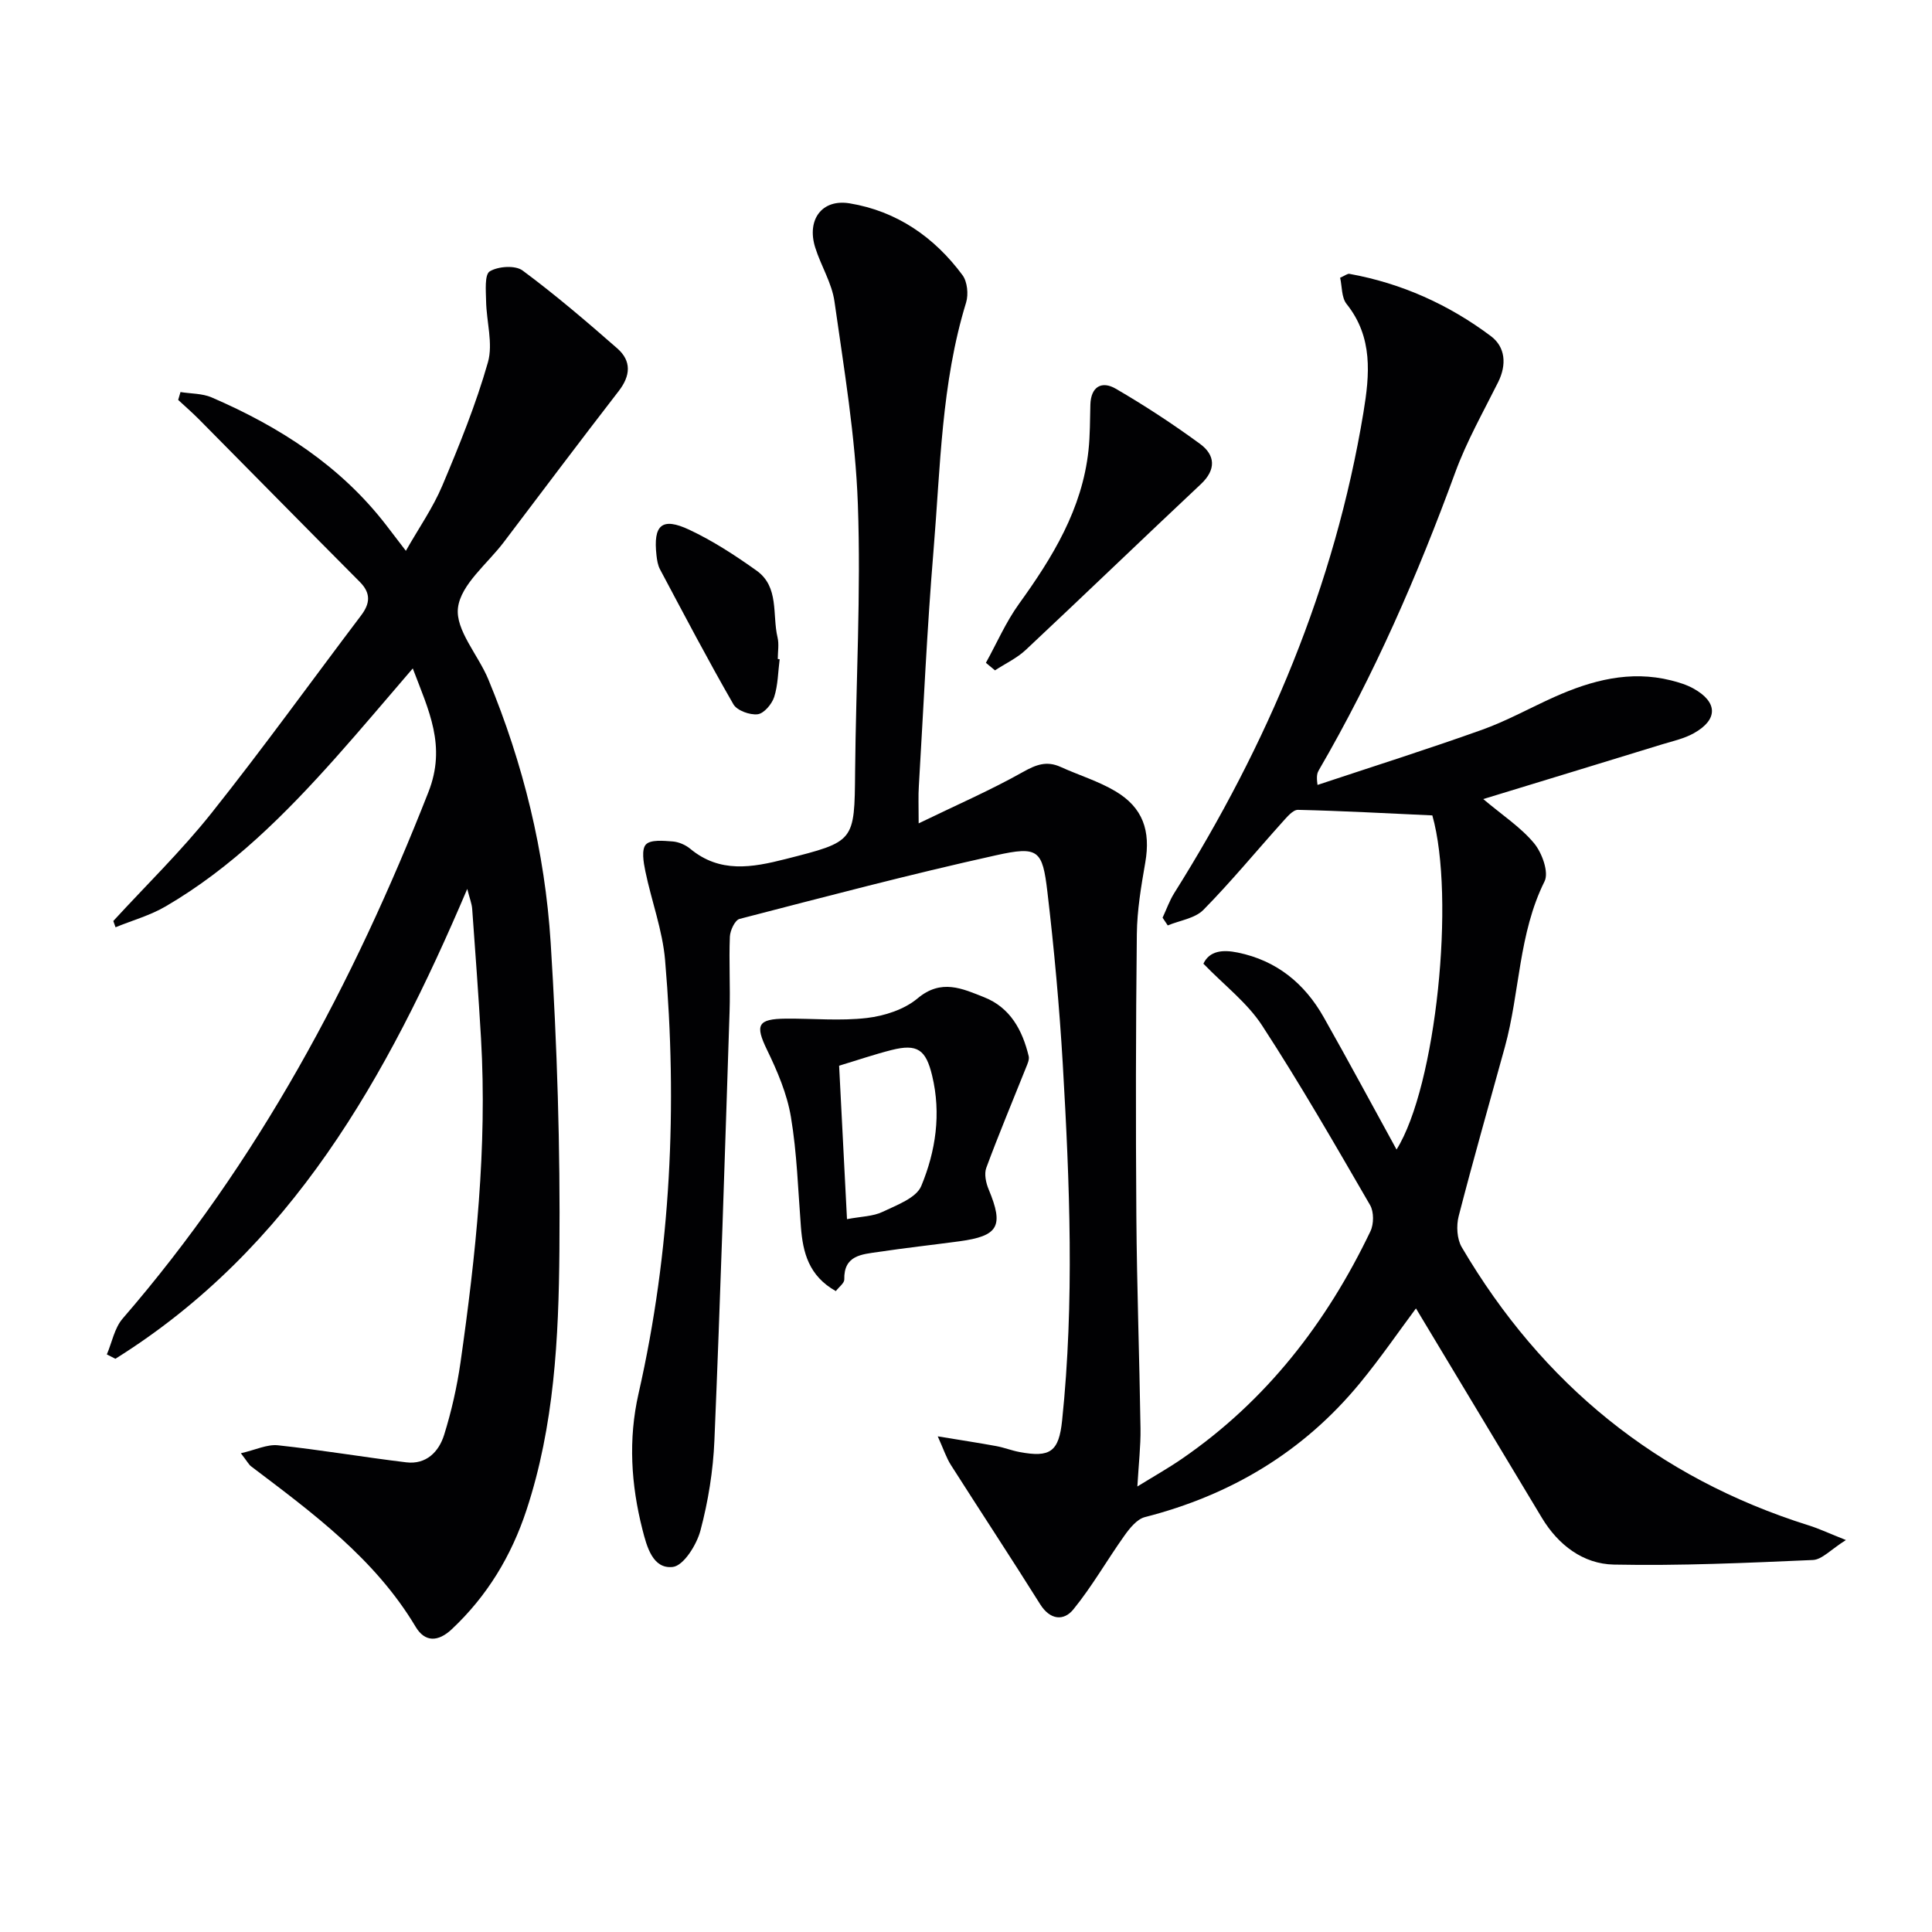 <svg enable-background="new 0 0 400 400" viewBox="0 0 400 400" xmlns="http://www.w3.org/2000/svg"><g fill="#010103"><path d="m190.2 170.47c7.85-3.81 14.92-6.88 21.6-10.64 2.74-1.54 4.92-2.35 7.8-1.04 3.77 1.71 7.81 2.93 11.34 5.03 5.71 3.39 7.31 8.2 6.18 14.74-.85 4.9-1.7 9.88-1.75 14.83-.22 19.49-.24 38.99-.1 58.48.11 14.64.64 29.27.86 43.9.05 3.63-.38 7.26-.65 11.99 3.45-2.13 6.42-3.8 9.21-5.72 17.46-12 29.97-28.17 39.04-47.11.72-1.49.74-4.04-.07-5.43-7.25-12.51-14.46-25.06-22.35-37.17-3.07-4.72-7.83-8.33-12.16-12.81 1.27-2.68 3.99-2.95 7.13-2.3 8.04 1.65 13.82 6.39 17.77 13.37 5.14 9.08 10.07 18.28 15.09 27.41 8.2-13.1 12.2-52.24 7.41-69.18-9.49-.43-18.66-.94-27.82-1.15-1.06-.02-2.3 1.52-3.23 2.54-5.45 6.06-10.63 12.36-16.34 18.16-1.75 1.78-4.89 2.19-7.39 3.23-.36-.53-.71-1.07-1.07-1.6.8-1.71 1.43-3.53 2.43-5.12 19.3-30.72 33.22-63.55 39.16-99.51 1.28-7.76 2.02-15.54-3.49-22.43-1.07-1.33-.93-3.63-1.34-5.44 1.04-.45 1.53-.88 1.93-.8 10.79 1.95 20.57 6.36 29.28 12.89 3.01 2.26 3.31 5.9 1.5 9.54-3.09 6.19-6.54 12.28-8.9 18.74-7.79 21.28-16.8 41.96-28.21 61.57-.32.55-.56 1.16-.28 3.07 11.37-3.78 22.79-7.39 34.07-11.42 5.14-1.84 9.97-4.55 14.97-6.79 7.72-3.45 15.66-5.56 24.16-3.43 1.59.4 3.21.89 4.63 1.68 5.04 2.8 5.13 6.42.11 9.24-1.98 1.12-4.32 1.63-6.53 2.3-12.18 3.75-24.38 7.46-37.1 11.35 4.01 3.38 7.78 5.84 10.53 9.15 1.64 1.98 3.1 6.01 2.16 7.89-5.41 10.87-5.1 22.97-8.21 34.28-3.21 11.68-6.55 23.32-9.57 35.05-.51 1.98-.36 4.71.64 6.41 16.63 28.28 40.41 47.72 71.85 57.6 2.11.66 4.12 1.61 7.69 3.03-3.14 1.97-4.94 4.04-6.83 4.13-13.74.6-27.5 1.23-41.23.95-6.34-.13-11.5-4.05-14.89-9.68-8.72-14.49-17.43-28.99-26.07-43.36-3.53 4.73-7.34 10.29-11.61 15.48-11.7 14.21-26.71 23.18-44.51 27.73-1.64.42-3.14 2.29-4.23 3.82-3.6 5.05-6.69 10.51-10.59 15.3-1.96 2.41-4.79 2.23-6.86-1.07-6.07-9.68-12.36-19.22-18.5-28.86-.93-1.47-1.48-3.18-2.71-5.91 4.8.79 8.48 1.35 12.13 2.02 1.63.3 3.19.93 4.82 1.23 6.34 1.19 8.13-.07 8.8-6.54 2.56-24.57 1.57-49.16.14-73.73-.7-11.93-1.79-23.86-3.19-35.73-1.02-8.66-1.86-9.5-10.65-7.55-17.8 3.94-35.43 8.6-53.08 13.17-.96.25-1.96 2.4-2.01 3.7-.21 5.16.11 10.33-.06 15.49-.97 29.6-1.9 59.2-3.14 88.79-.26 6.26-1.28 12.59-2.89 18.65-.78 2.95-3.49 7.28-5.72 7.54-4.16.48-5.39-4.22-6.29-7.75-2.36-9.29-2.96-18.65-.81-28.13 6.73-29.61 8.08-59.59 5.5-89.75-.53-6.21-2.82-12.26-4.09-18.42-.38-1.83-.83-4.5.11-5.52.97-1.05 3.63-.78 5.51-.64 1.25.09 2.67.69 3.65 1.5 6.15 5.11 12.8 3.92 19.76 2.15 14.34-3.65 14.27-3.53 14.4-18.07.17-18.47 1.23-36.97.57-55.41-.5-14.03-2.87-28.01-4.84-41.95-.54-3.85-2.82-7.42-4-11.22-1.77-5.7 1.37-10.06 7.14-9.11 9.74 1.61 17.52 6.97 23.36 14.86 1.01 1.36 1.27 3.98.75 5.68-5.14 16.73-5.31 34.1-6.74 51.28-1.35 16.23-2.07 32.52-3.04 48.78-.14 2.02-.04 3.99-.04 7.77z"/><path d="m22.12 280.42c1.07-2.5 1.58-5.47 3.28-7.43 28-32.35 47.75-69.38 63.3-109 3.76-9.57.06-16.88-3.24-25.6-5.59 6.49-10.69 12.57-15.97 18.49-10.45 11.71-21.5 22.79-35.18 30.77-3.21 1.88-6.92 2.91-10.39 4.33-.15-.43-.31-.87-.46-1.3 6.8-7.41 14.06-14.47 20.31-22.32 10.66-13.39 20.66-27.29 30.99-40.94 1.87-2.47 2.07-4.6-.27-6.95-11.14-11.19-22.2-22.45-33.31-33.67-1.38-1.39-2.86-2.67-4.29-4 .16-.54.32-1.09.48-1.63 2.16.35 4.5.27 6.45 1.11 14.08 6.08 26.72 14.18 36.22 26.55 1.11 1.45 2.22 2.9 3.99 5.21 2.7-4.75 5.61-8.91 7.54-13.48 3.53-8.37 6.97-16.84 9.45-25.55 1.1-3.88-.31-8.44-.38-12.69-.04-2.13-.34-5.47.76-6.14 1.74-1.05 5.28-1.3 6.8-.17 6.79 5.03 13.24 10.55 19.61 16.13 2.95 2.59 2.76 5.63.29 8.82-8.02 10.37-15.89 20.84-23.8 31.29-3.39 4.48-8.88 8.74-9.48 13.58-.57 4.6 4.19 9.77 6.28 14.82 7.24 17.47 11.72 35.73 12.91 54.52 1.34 21.23 2 42.54 1.81 63.8-.15 18.07-1.06 36.22-6.82 53.68-3.14 9.52-8.13 17.77-15.46 24.66-2.84 2.67-5.57 2.71-7.48-.49-8.43-14.12-21.32-23.57-34.06-33.22-.49-.37-.79-.99-2.13-2.72 3.06-.7 5.43-1.88 7.66-1.65 8.88.95 17.71 2.46 26.58 3.53 4.13.5 6.75-2.18 7.84-5.68 1.52-4.87 2.66-9.92 3.39-14.98 3.17-22.24 5.55-44.56 4.25-67.09-.52-8.96-1.18-17.9-1.83-26.85-.08-1.07-.51-2.12-1.02-4.12-16.6 39.01-36.41 74.5-72.85 97.28-.59-.31-1.18-.61-1.77-.9z"/><path d="m173.05 267.31c-5.61-3.16-6.82-7.98-7.23-13.28-.59-7.6-.81-15.28-2.07-22.78-.8-4.79-2.81-9.49-4.95-13.9-2.48-5.12-1.98-6.4 3.89-6.45 5.61-.05 11.28.51 16.81-.14 3.64-.43 7.74-1.76 10.48-4.06 4.9-4.11 9.26-2.02 13.76-.24 5.43 2.15 7.94 6.82 9.24 12.21.17.7-.25 1.6-.55 2.35-2.76 6.92-5.65 13.79-8.23 20.77-.47 1.27-.07 3.13.5 4.48 3.15 7.59 2.06 9.63-6.09 10.73-5.59.75-11.19 1.37-16.76 2.2-3.38.51-7.18.64-7.05 5.73-.01.75-1.12 1.54-1.75 2.38zm2.31-14.9c2.97-.56 5.4-.56 7.37-1.51 2.93-1.4 6.98-2.87 8.01-5.36 2.99-7.2 4.15-14.94 2.25-22.84-1.29-5.37-3.03-6.66-8.42-5.3-3.48.88-6.89 2.05-10.84 3.24.53 10.32 1.06 20.55 1.63 31.77z"/><path d="m204.12 137.23c2.26-4.08 4.13-8.43 6.84-12.19 6.97-9.66 13.09-19.63 14.4-31.8.34-3.13.3-6.3.39-9.46.11-3.76 2.37-4.98 5.26-3.3 6 3.49 11.83 7.31 17.43 11.41 3.17 2.32 3.41 5.33.17 8.36-12.12 11.38-24.09 22.92-36.22 34.29-1.84 1.73-4.25 2.85-6.39 4.25-.62-.52-1.25-1.04-1.88-1.56z"/><path d="m161.42 136.49c-.34 2.62-.34 5.36-1.14 7.83-.48 1.47-2.12 3.41-3.42 3.56-1.62.19-4.28-.77-5.02-2.07-5.29-9.19-10.22-18.59-15.2-27.95-.45-.85-.61-1.9-.72-2.87-.71-6.31 1.11-7.97 6.77-5.32 4.9 2.3 9.53 5.32 13.95 8.47 4.72 3.37 3.22 9.1 4.34 13.82.34 1.42.05 2.99.05 4.48.13.03.26.04.39.05z"/></g></svg>